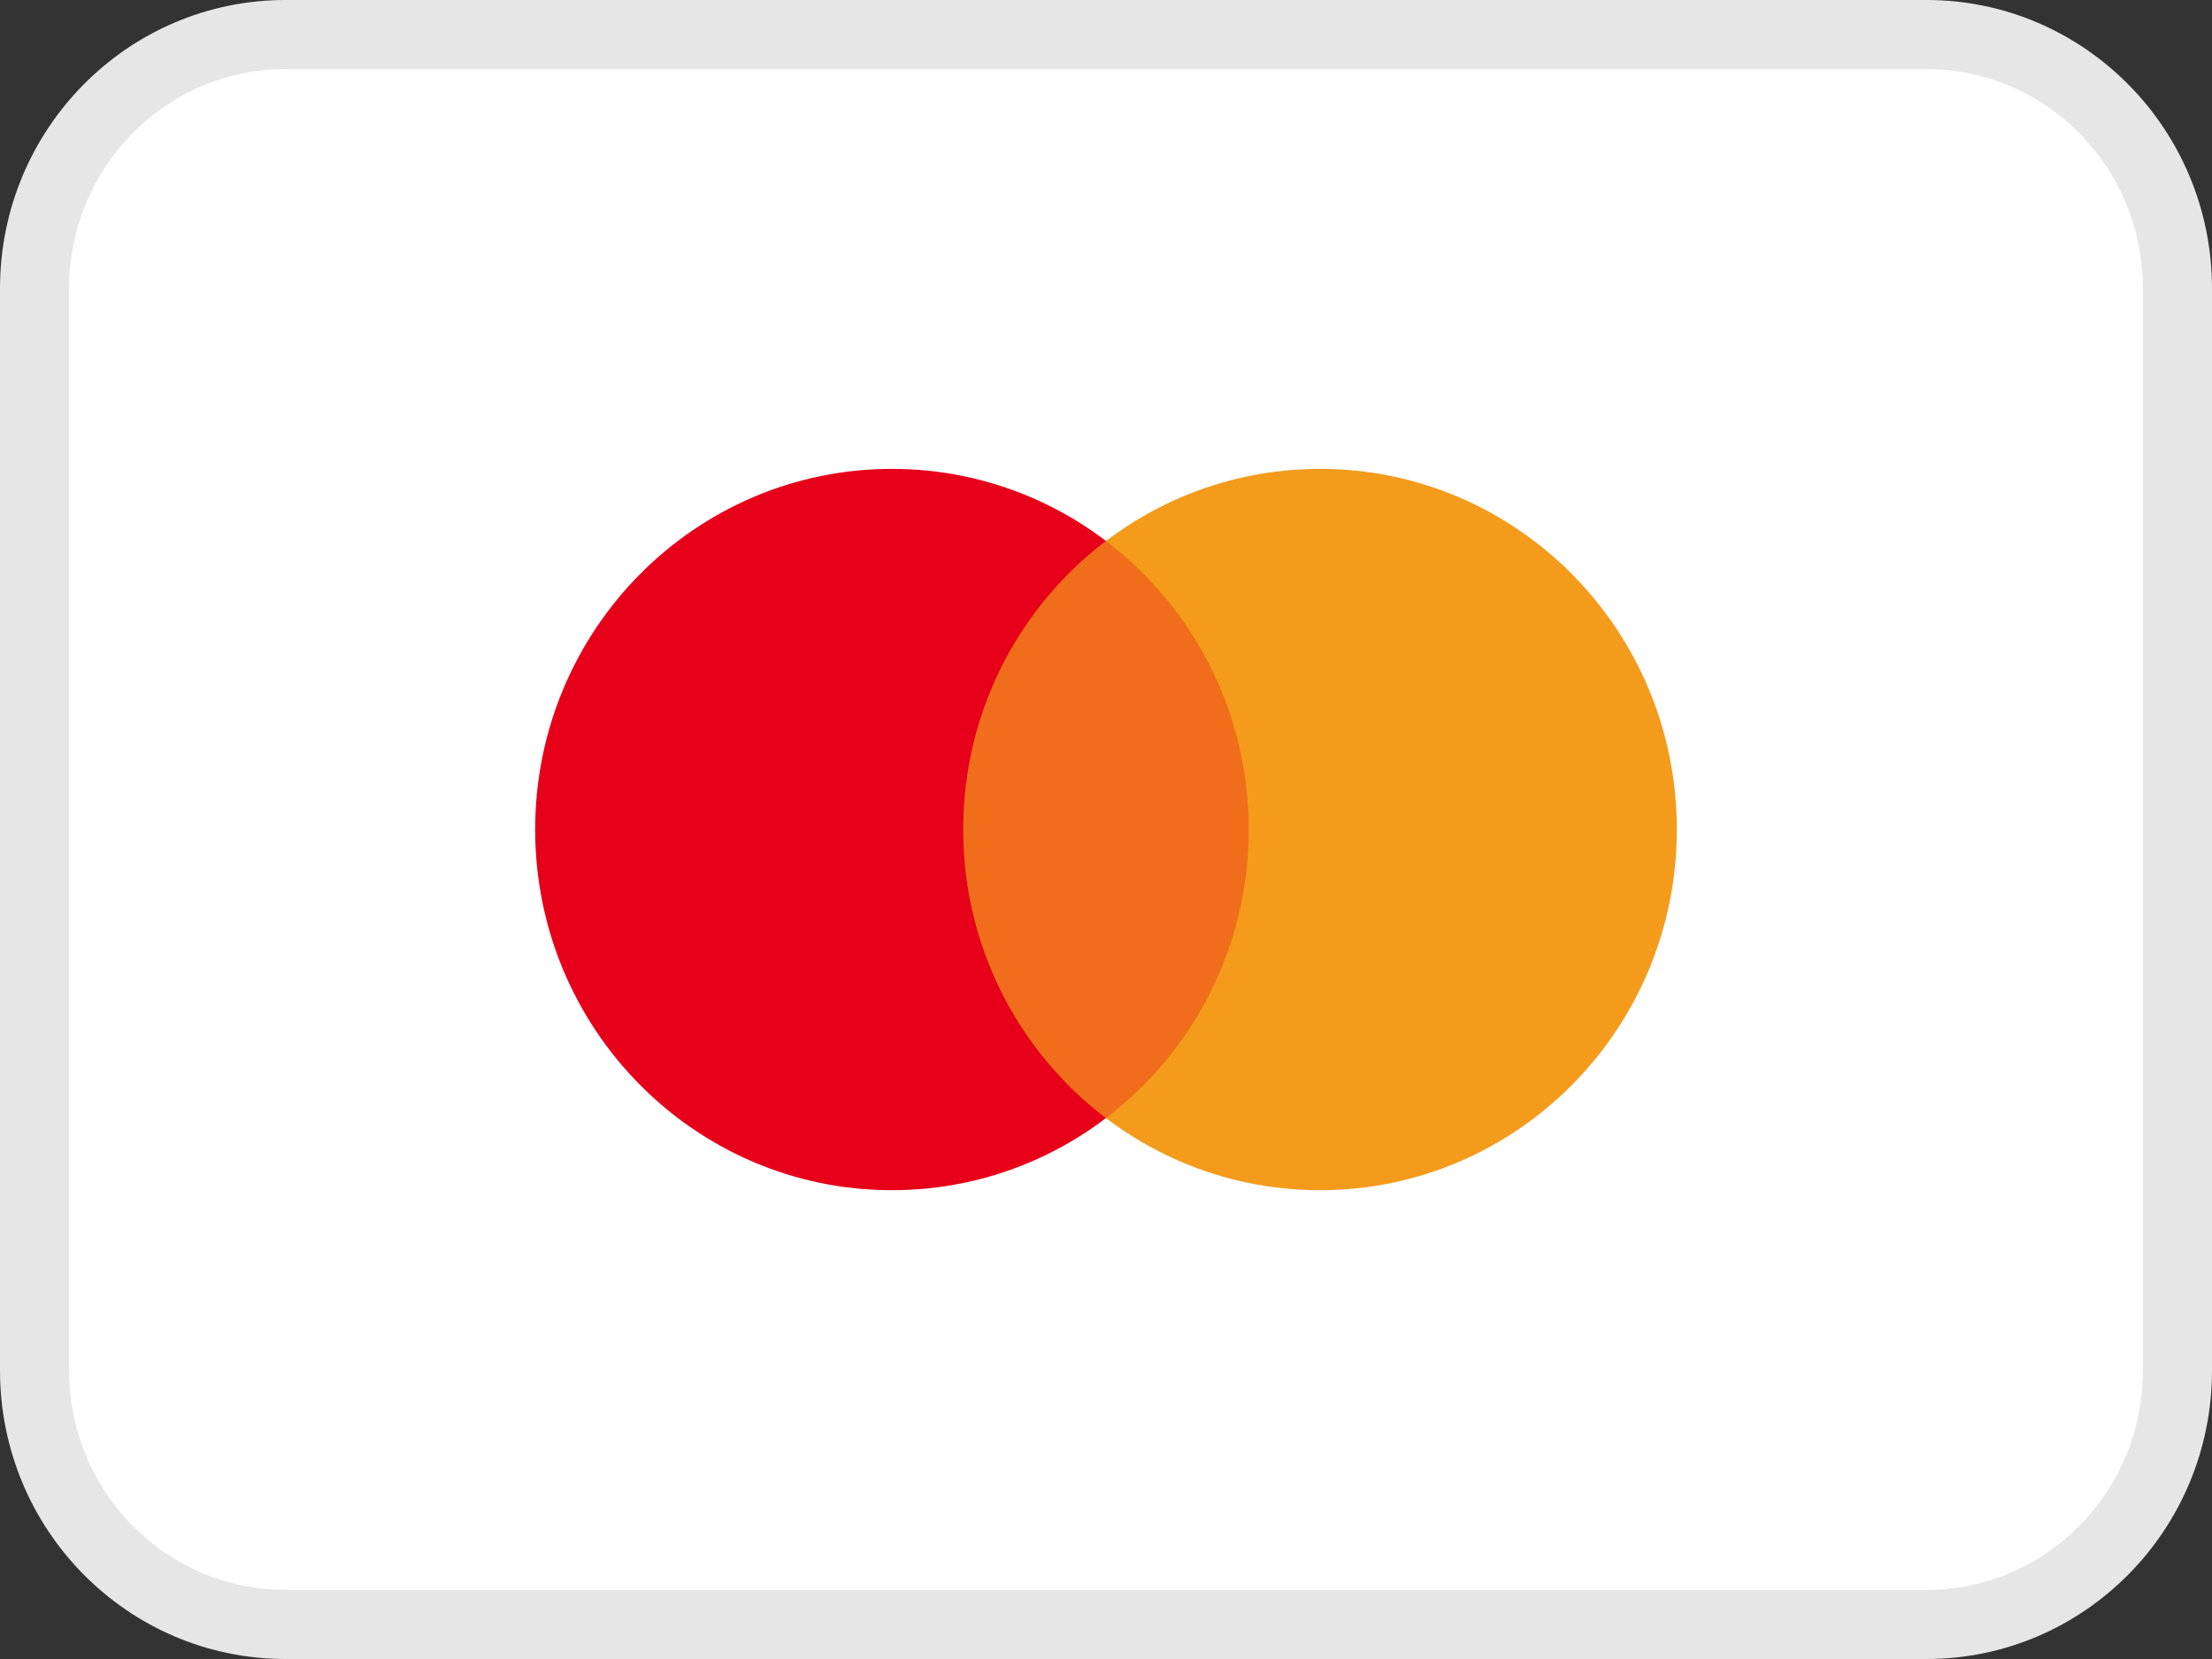<svg width="32" height="24" viewBox="0 0 32 24" fill="none" xmlns="http://www.w3.org/2000/svg">
<rect x="0" y="0" width="32" height="24" fill="#333333" stroke="none"/>
<path d="M4.129 0.5H27.871C29.87 0.5 31.5 2.14 31.5 4.174V19.826C31.5 21.86 29.87 23.5 27.871 23.5H4.129C2.13 23.5 0.5 21.86 0.5 19.826V4.174C0.5 2.14 2.13 0.5 4.129 0.5Z" fill="white" stroke="#E6E6E6"/>
<path d="M12.903 17.218C15.754 17.218 18.064 14.882 18.064 12C18.064 9.119 15.754 6.783 12.903 6.783C10.053 6.783 7.742 9.119 7.742 12C7.742 14.882 10.053 17.218 12.903 17.218Z" fill="#E7001A"/>
<path d="M19.097 17.218C21.947 17.218 24.258 14.882 24.258 12C24.258 9.119 21.947 6.783 19.097 6.783C16.246 6.783 13.935 9.119 13.935 12C13.935 14.882 16.246 17.218 19.097 17.218Z" fill="#F49B1C"/>
<path opacity="0.3" fill-rule="evenodd" clip-rule="evenodd" d="M16 7.826C17.254 8.778 18.065 10.293 18.065 12C18.065 13.707 17.254 15.222 16 16.174C14.746 15.222 13.935 13.707 13.935 12C13.935 10.293 14.746 8.778 16 7.826Z" fill="#E7001A"/>
</svg>
